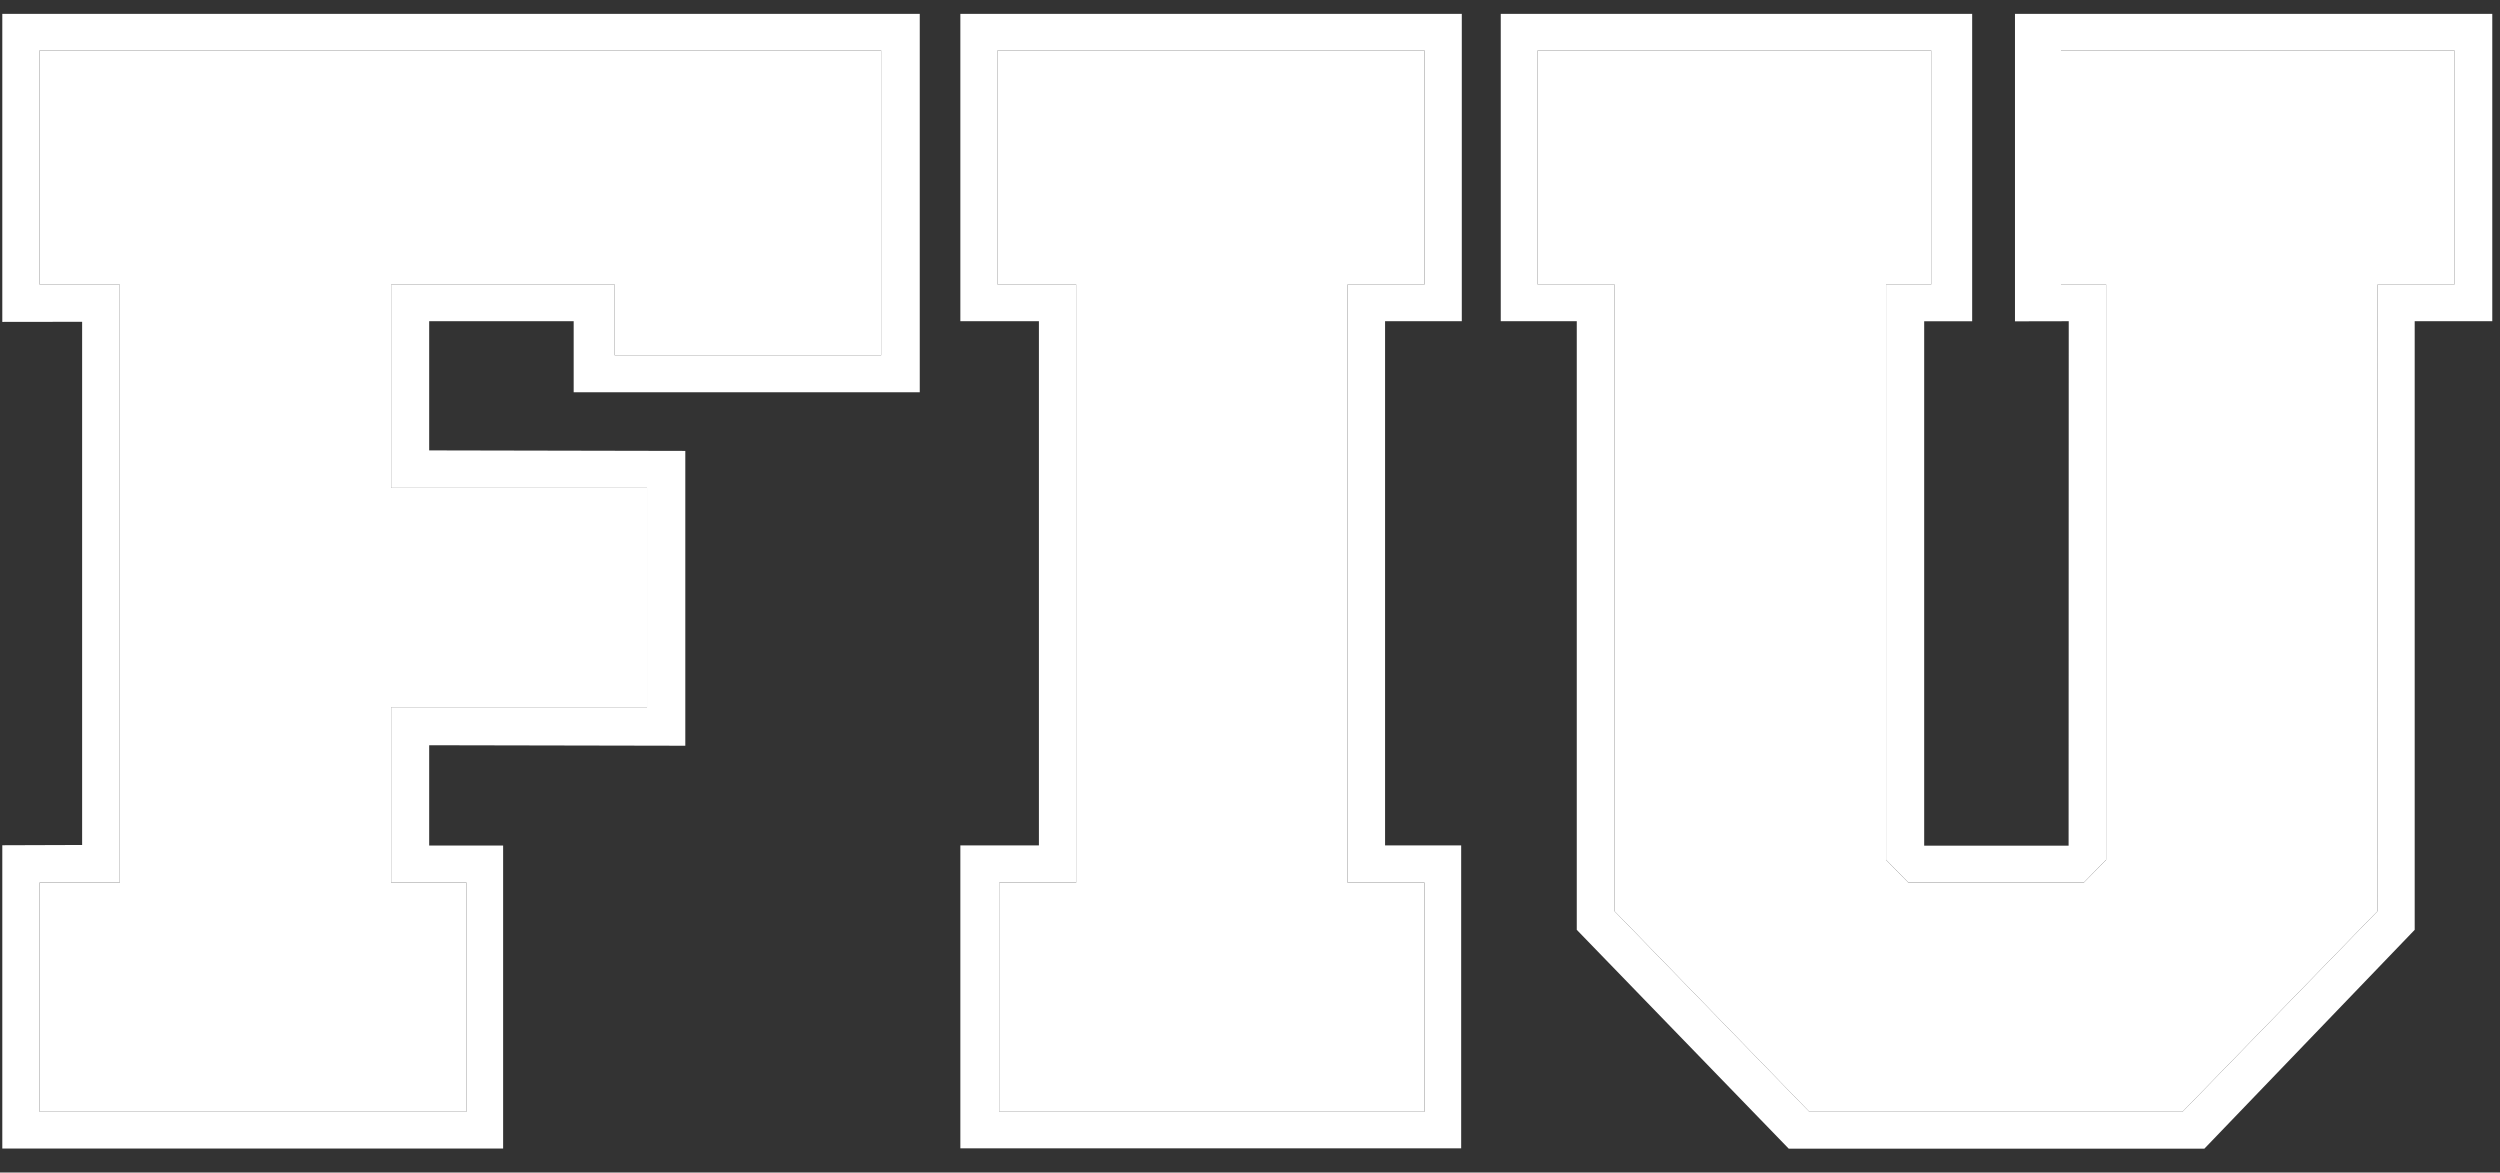 <svg width="113" height="53" viewBox="0 0 113 53" fill="none" xmlns="http://www.w3.org/2000/svg">
<rect x="0" y="0" width="113" height="53" fill="#333333" stroke="none"/>
<g clip-path="url(#clip0_4617_2935)">
<path d="M1.786 2.28H39.828V16.057H27.782V12.859H17.681V22.051H29.245V31.965H17.681V39.895H21.086V50.249H1.786V39.895H5.411V12.859H1.786V2.28ZM0.104 14.55L3.712 14.545V38.193L0.104 38.205V51.915H22.741V38.218H19.399V33.685L30.976 33.707V20.381L19.399 20.358V14.519H25.93V17.731H41.573V0.626H0.104V14.55ZM45.088 2.28H64.388V12.859H60.911V39.895H64.388V50.249H45.167V39.895H48.644V12.859H45.088V2.28ZM43.408 14.519H46.959V38.212H43.408V51.904H66.045V38.212H62.605V14.519H66.073V0.626H43.408V14.519ZM110.941 12.859H107.468L107.46 41.187L98.652 50.249H81.779L72.979 41.187V12.859H69.5V2.28H87.291V12.859H85.25V38.87L85.252 38.865L86.258 39.895H94.181H94.186L95.197 38.862V12.859H93.156V2.28H110.941V12.859ZM91.077 0.626V14.524L93.507 14.519L93.501 38.223H86.973V14.521H89.142V0.626H67.834V14.519H71.27V42.028L80.85 51.919H99.638L109.144 42.028V14.519H112.651V0.626H91.077Z" fill="white"/>
<path d="M92.95 12.86H95.197V38.863L94.186 39.896H94.181H86.258L85.252 38.866L85.25 38.871V12.86H87.29V2.281H69.5V12.86H72.979V41.188L81.778 50.25H98.652L107.46 41.188L107.467 12.86H110.942V2.281H92.95V12.86Z" fill="white"/>
<path d="M64.386 2.281H45.086V12.86H48.642V39.896H45.165V50.25H64.386V39.896H60.91V12.86H64.386V2.281Z" fill="white"/>
<path d="M1.786 12.86H5.411V39.896H1.786V50.25H21.087V39.896H17.681V31.965H29.245V22.052H17.681V12.86H27.782V16.058H39.828V2.281H1.786V12.86Z" fill="white"/>
</g>
<defs>
<clipPath id="clip0_4617_2935">
<rect width="112.703" height="51.932" fill="white" transform="translate(0.104 0.311)"/>
</clipPath>
</defs>
</svg>
